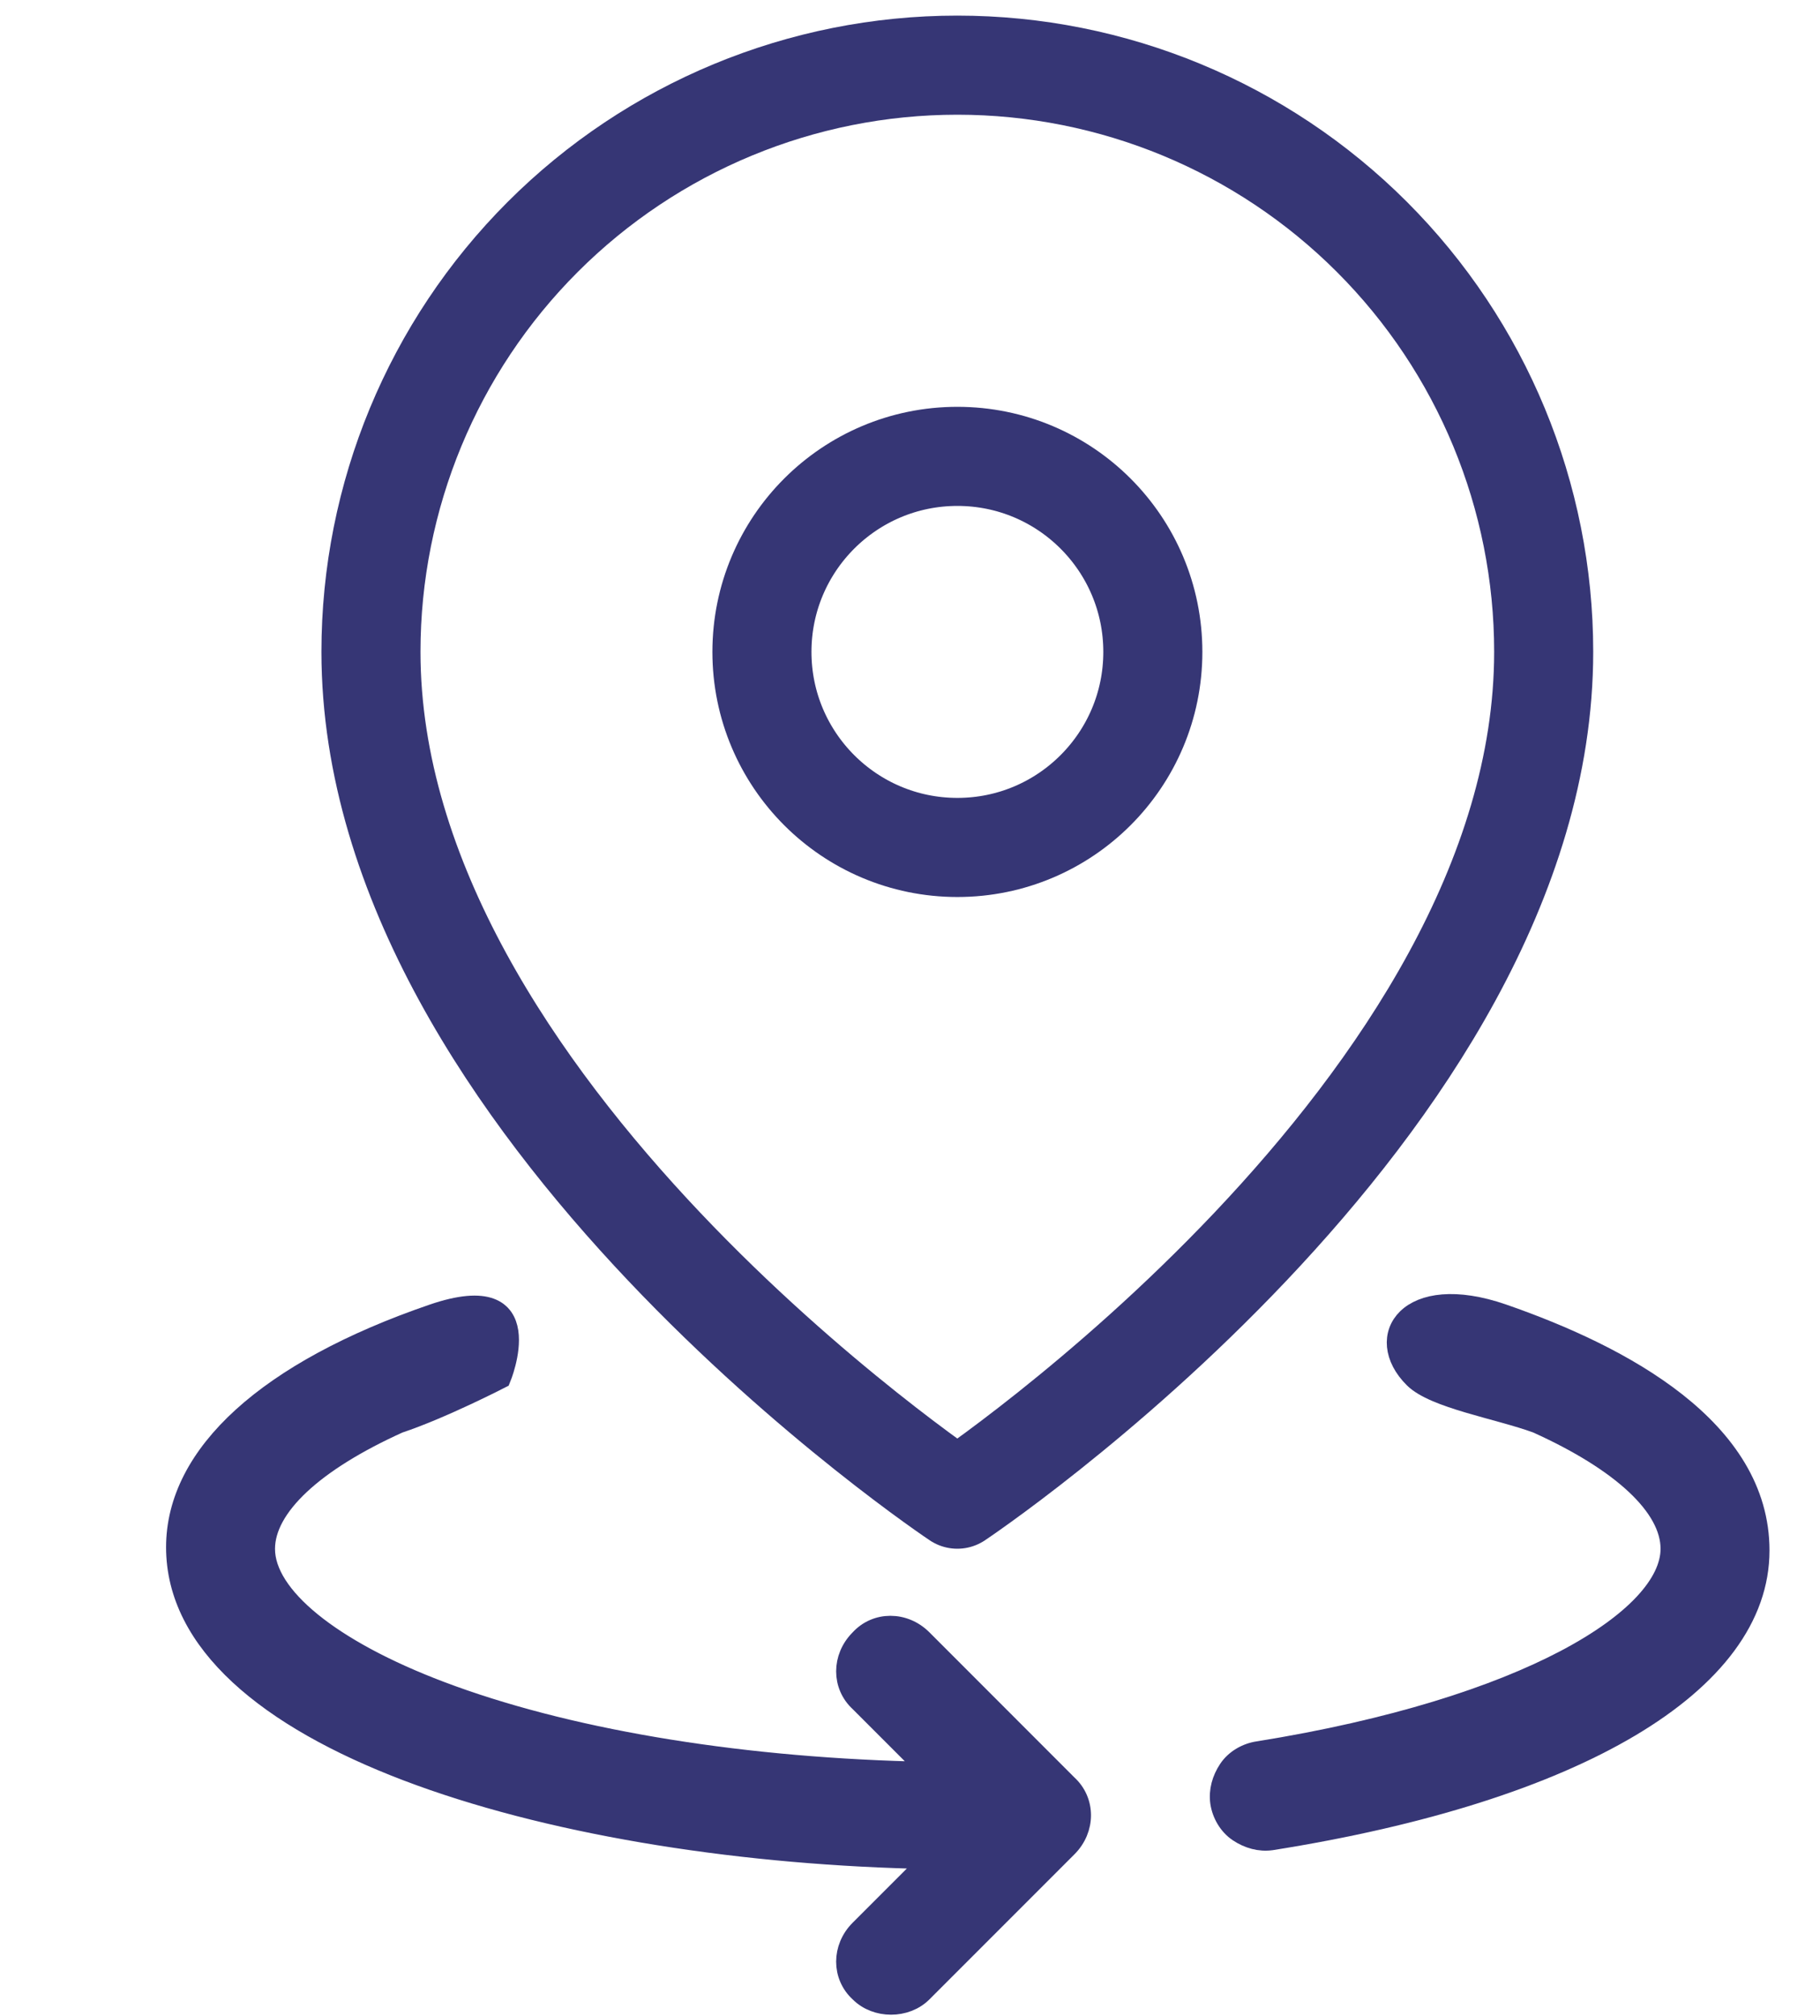 <svg width="28" height="31" viewBox="0 0 28 31" fill="none" xmlns="http://www.w3.org/2000/svg">
<path d="M23.749 10.023C23.749 17.04 14.728 23.054 14.728 23.054C14.728 23.054 5.707 17.04 5.707 10.023C5.707 7.631 6.657 5.336 8.349 3.644C10.041 1.952 12.336 1.002 14.728 1.002C17.121 1.002 19.415 1.952 21.107 3.644C22.799 5.336 23.749 7.631 23.749 10.023Z" stroke="#363675" stroke-width="1.524" stroke-linecap="round" stroke-linejoin="round"/>
<path d="M14.729 13.032C16.39 13.032 17.736 11.685 17.736 10.025C17.736 8.364 16.39 7.018 14.729 7.018C13.068 7.018 11.722 8.364 11.722 10.025C11.722 11.685 13.068 13.032 14.729 13.032Z" stroke="#363675" stroke-width="1.524" stroke-linecap="round" stroke-linejoin="round"/>
<path d="M23.127 20.199C21.653 19.687 21.102 20.562 21.746 21.2C22.063 21.515 23.046 21.676 23.64 21.893C24.948 22.483 25.692 23.176 25.692 23.817C25.692 24.869 23.511 26.255 19.355 26.922C19.175 26.948 18.995 27.05 18.893 27.204C18.79 27.358 18.739 27.538 18.764 27.718C18.79 27.897 18.893 28.077 19.047 28.179C19.201 28.282 19.38 28.333 19.56 28.308C24.256 27.564 27.078 25.895 27.078 23.843C27.078 21.97 24.974 20.84 23.127 20.199Z" fill="#363675" stroke="#363675" stroke-width="0.29"/>
<path d="M14.273 28.617L13.221 29.669C12.938 29.951 12.938 30.388 13.221 30.644C13.477 30.901 13.939 30.901 14.196 30.644L16.428 28.412C16.71 28.13 16.71 27.694 16.428 27.437L14.196 25.204C13.914 24.922 13.477 24.922 13.221 25.204C12.938 25.487 12.938 25.923 13.221 26.18L14.273 27.232H14.016C11.245 27.155 8.679 26.719 6.78 26C5.086 25.359 4.086 24.537 4.086 23.819C4.086 23.177 4.83 22.485 6.138 21.894C6.801 21.674 7.712 21.204 7.712 21.204C7.712 21.204 8.38 19.607 6.652 20.201C4.112 21.073 2.7 22.356 2.7 23.793C2.7 26.744 8.397 28.437 14.042 28.591L14.273 28.617Z" fill="#363675" stroke="#363675" stroke-width="0.29"/>
</svg>
